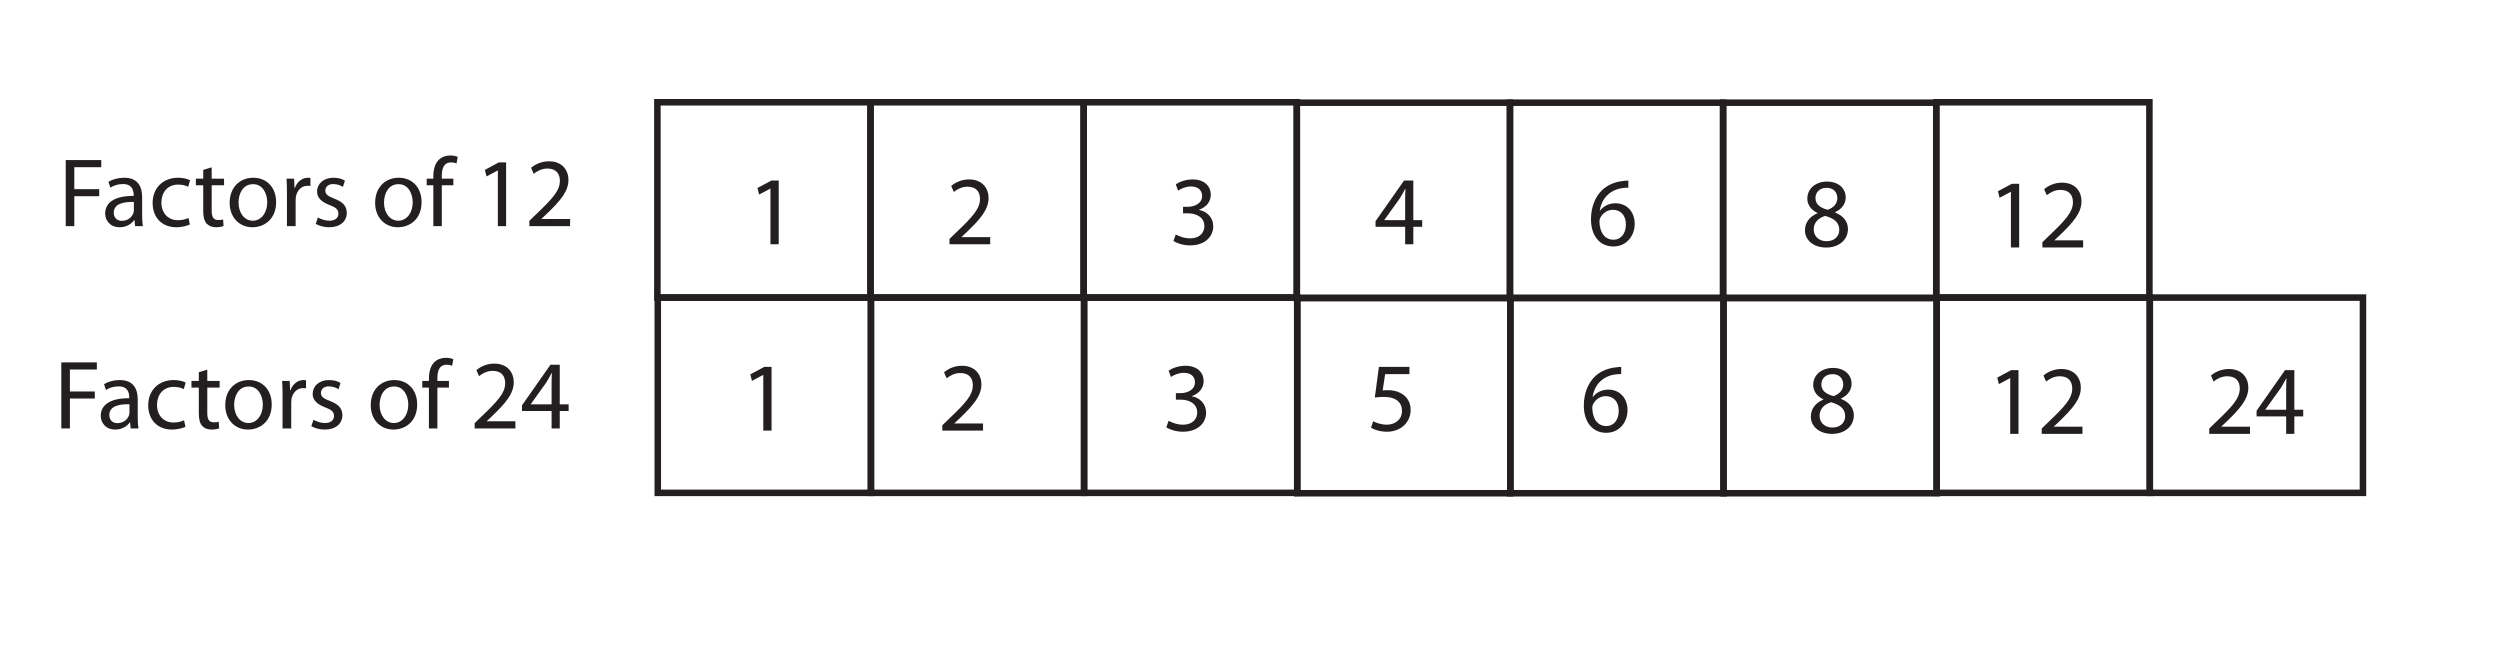 <?xml version="1.0" encoding="UTF-8"?>
<svg xmlns="http://www.w3.org/2000/svg" xmlns:xlink="http://www.w3.org/1999/xlink" width="382.57pt" height="100.195pt" viewBox="0 0 382.57 100.195" version="1.1">
<defs>
<g>
<symbol overflow="visible" id="glyph0-0">
<path style="stroke:none;" d="M 0 0 L 7.5 0 L 7.5 -10.5 L 0 -10.5 Z M 3.75 -5.922 L 1.203 -9.75 L 6.297 -9.75 Z M 4.203 -5.25 L 6.75 -9.078 L 6.75 -1.422 Z M 1.203 -0.75 L 3.75 -4.578 L 6.297 -0.75 Z M 0.75 -9.078 L 3.297 -5.25 L 0.75 -1.422 Z M 0.75 -9.078 "/>
</symbol>
<symbol overflow="visible" id="glyph0-1">
<path style="stroke:none;" d="M 1.125 0 L 2.438 0 L 2.438 -4.578 L 6.25 -4.578 L 6.25 -5.656 L 2.438 -5.656 L 2.438 -9.016 L 6.562 -9.016 L 6.562 -10.109 L 1.125 -10.109 Z M 1.125 0 "/>
</symbol>
<symbol overflow="visible" id="glyph0-2">
<path style="stroke:none;" d="M 6.188 -4.453 C 6.188 -5.891 5.656 -7.406 3.438 -7.406 C 2.516 -7.406 1.641 -7.156 1.031 -6.781 L 1.328 -5.891 C 1.844 -6.234 2.547 -6.438 3.234 -6.438 C 4.719 -6.453 4.891 -5.359 4.891 -4.766 L 4.891 -4.625 C 2.078 -4.641 0.531 -3.672 0.531 -1.922 C 0.531 -0.875 1.281 0.172 2.75 0.172 C 3.781 0.172 4.562 -0.344 4.969 -0.922 L 5.016 -0.922 L 5.109 0 L 6.297 0 C 6.219 -0.5 6.188 -1.109 6.188 -1.734 Z M 4.922 -2.438 C 4.922 -2.328 4.906 -2.172 4.859 -2.031 C 4.656 -1.406 4.031 -0.812 3.078 -0.812 C 2.422 -0.812 1.844 -1.203 1.844 -2.062 C 1.844 -3.484 3.484 -3.734 4.922 -3.703 Z M 4.922 -2.438 "/>
</symbol>
<symbol overflow="visible" id="glyph0-3">
<path style="stroke:none;" d="M 6.047 -1.25 C 5.672 -1.078 5.172 -0.906 4.422 -0.906 C 2.984 -0.906 1.906 -1.938 1.906 -3.609 C 1.906 -5.109 2.812 -6.359 4.469 -6.359 C 5.188 -6.359 5.688 -6.188 6 -6.016 L 6.297 -7.016 C 5.938 -7.219 5.25 -7.406 4.469 -7.406 C 2.094 -7.406 0.562 -5.781 0.562 -3.547 C 0.562 -1.312 2 0.172 4.188 0.172 C 5.156 0.172 5.922 -0.094 6.266 -0.25 Z M 6.047 -1.25 "/>
</symbol>
<symbol overflow="visible" id="glyph0-4">
<path style="stroke:none;" d="M 1.391 -8.609 L 1.391 -7.266 L 0.266 -7.266 L 0.266 -6.25 L 1.391 -6.25 L 1.391 -2.297 C 1.391 -1.438 1.547 -0.797 1.906 -0.391 C 2.219 -0.047 2.719 0.172 3.328 0.172 C 3.844 0.172 4.25 0.078 4.5 -0.016 L 4.438 -1.016 C 4.25 -0.953 4.031 -0.938 3.672 -0.938 C 2.938 -0.938 2.688 -1.438 2.688 -2.344 L 2.688 -6.25 L 4.578 -6.25 L 4.578 -7.266 L 2.688 -7.266 L 2.688 -9 Z M 1.391 -8.609 "/>
</symbol>
<symbol overflow="visible" id="glyph0-5">
<path style="stroke:none;" d="M 4.172 -7.406 C 2.172 -7.406 0.562 -5.984 0.562 -3.562 C 0.562 -1.281 2.094 0.172 4.047 0.172 C 5.797 0.172 7.672 -1 7.672 -3.688 C 7.672 -5.891 6.25 -7.406 4.172 -7.406 Z M 4.141 -6.422 C 5.703 -6.422 6.312 -4.875 6.312 -3.641 C 6.312 -2.016 5.375 -0.828 4.109 -0.828 C 2.812 -0.828 1.922 -2.031 1.922 -3.609 C 1.922 -4.984 2.594 -6.422 4.141 -6.422 Z M 4.141 -6.422 "/>
</symbol>
<symbol overflow="visible" id="glyph0-6">
<path style="stroke:none;" d="M 1.094 0 L 2.422 0 L 2.422 -3.875 C 2.422 -4.078 2.438 -4.312 2.453 -4.484 C 2.641 -5.469 3.297 -6.172 4.234 -6.172 C 4.406 -6.172 4.547 -6.172 4.688 -6.141 L 4.688 -7.375 C 4.562 -7.391 4.453 -7.406 4.312 -7.406 C 3.438 -7.406 2.625 -6.797 2.297 -5.812 L 2.25 -5.812 L 2.188 -7.266 L 1.031 -7.266 C 1.078 -6.578 1.094 -5.844 1.094 -5 Z M 1.094 0 "/>
</symbol>
<symbol overflow="visible" id="glyph0-7">
<path style="stroke:none;" d="M 0.594 -0.344 C 1.109 -0.047 1.844 0.172 2.641 0.172 C 4.328 0.172 5.344 -0.734 5.344 -2.031 C 5.344 -3.109 4.688 -3.734 3.438 -4.203 C 2.484 -4.578 2.062 -4.844 2.062 -5.438 C 2.062 -5.984 2.484 -6.438 3.266 -6.438 C 3.938 -6.438 4.469 -6.188 4.75 -6 L 5.062 -6.953 C 4.688 -7.219 4.031 -7.406 3.297 -7.406 C 1.75 -7.406 0.797 -6.453 0.797 -5.281 C 0.797 -4.406 1.406 -3.703 2.734 -3.219 C 3.688 -2.859 4.062 -2.531 4.062 -1.906 C 4.062 -1.297 3.609 -0.828 2.672 -0.828 C 2.016 -0.828 1.312 -1.094 0.922 -1.328 Z M 0.594 -0.344 "/>
</symbol>
<symbol overflow="visible" id="glyph0-8">
<path style="stroke:none;" d=""/>
</symbol>
<symbol overflow="visible" id="glyph0-9">
<path style="stroke:none;" d="M 2.531 0 L 2.531 -6.25 L 4.297 -6.25 L 4.297 -7.266 L 2.531 -7.266 L 2.531 -7.656 C 2.531 -8.781 2.812 -9.75 3.938 -9.75 C 4.328 -9.75 4.594 -9.672 4.781 -9.578 L 4.969 -10.609 C 4.703 -10.703 4.312 -10.812 3.844 -10.812 C 3.219 -10.812 2.562 -10.625 2.062 -10.141 C 1.469 -9.562 1.234 -8.625 1.234 -7.609 L 1.234 -7.266 L 0.219 -7.266 L 0.219 -6.25 L 1.234 -6.25 L 1.234 0 Z M 2.531 0 "/>
</symbol>
<symbol overflow="visible" id="glyph0-10">
<path style="stroke:none;" d="M 3.547 0 L 4.812 0 L 4.812 -9.75 L 3.688 -9.75 L 1.562 -8.609 L 1.812 -7.609 L 3.516 -8.516 L 3.547 -8.516 Z M 3.547 0 "/>
</symbol>
<symbol overflow="visible" id="glyph0-11">
<path style="stroke:none;" d="M 6.906 0 L 6.906 -1.094 L 2.531 -1.094 L 2.531 -1.125 L 3.297 -1.844 C 5.359 -3.828 6.656 -5.281 6.656 -7.078 C 6.656 -8.469 5.781 -9.922 3.672 -9.922 C 2.562 -9.922 1.594 -9.484 0.938 -8.922 L 1.344 -8 C 1.797 -8.375 2.531 -8.812 3.422 -8.812 C 4.875 -8.812 5.344 -7.906 5.344 -6.922 C 5.344 -5.438 4.203 -4.188 1.703 -1.812 L 0.672 -0.812 L 0.672 0 Z M 6.906 0 "/>
</symbol>
<symbol overflow="visible" id="glyph0-12">
<path style="stroke:none;" d="M 6 0 L 6 -2.672 L 7.359 -2.672 L 7.359 -3.688 L 6 -3.688 L 6 -9.75 L 4.578 -9.75 L 0.219 -3.531 L 0.219 -2.672 L 4.75 -2.672 L 4.75 0 Z M 1.562 -3.688 L 1.562 -3.719 L 3.938 -7.031 C 4.219 -7.484 4.453 -7.906 4.75 -8.469 L 4.797 -8.469 C 4.766 -7.969 4.75 -7.453 4.75 -6.938 L 4.75 -3.688 Z M 1.562 -3.688 "/>
</symbol>
<symbol overflow="visible" id="glyph0-13">
<path style="stroke:none;" d="M 0.625 -0.5 C 1.109 -0.188 2.062 0.172 3.172 0.172 C 5.484 0.172 6.719 -1.203 6.719 -2.766 C 6.703 -4.125 5.75 -5.031 4.547 -5.25 L 4.547 -5.281 C 5.734 -5.719 6.344 -6.562 6.344 -7.594 C 6.344 -8.781 5.469 -9.922 3.562 -9.922 C 2.5 -9.922 1.516 -9.547 0.984 -9.172 L 1.344 -8.203 C 1.766 -8.5 2.516 -8.844 3.297 -8.844 C 4.516 -8.844 5.016 -8.156 5.016 -7.375 C 5.016 -6.219 3.797 -5.734 2.828 -5.734 L 2.094 -5.734 L 2.094 -4.734 L 2.828 -4.734 C 4.109 -4.734 5.344 -4.156 5.359 -2.797 C 5.375 -1.969 4.828 -0.906 3.156 -0.906 C 2.219 -0.906 1.359 -1.281 0.984 -1.5 Z M 0.625 -0.5 "/>
</symbol>
<symbol overflow="visible" id="glyph0-14">
<path style="stroke:none;" d="M 6.234 -9.906 C 6 -9.906 5.672 -9.891 5.281 -9.828 C 4.047 -9.672 2.969 -9.188 2.156 -8.391 C 1.188 -7.422 0.516 -5.906 0.516 -3.984 C 0.516 -1.453 1.875 0.172 3.938 0.172 C 5.984 0.172 7.203 -1.484 7.203 -3.281 C 7.203 -5.172 5.984 -6.438 4.266 -6.438 C 3.188 -6.438 2.359 -5.922 1.891 -5.297 L 1.859 -5.297 C 2.078 -6.922 3.172 -8.422 5.25 -8.75 C 5.625 -8.812 5.969 -8.828 6.234 -8.812 Z M 3.969 -0.859 C 2.578 -0.859 1.828 -2.062 1.812 -3.656 C 1.812 -3.906 1.875 -4.078 1.953 -4.234 C 2.312 -4.953 3.062 -5.438 3.859 -5.438 C 5.062 -5.438 5.859 -4.594 5.859 -3.188 C 5.859 -1.797 5.094 -0.859 3.969 -0.859 Z M 3.969 -0.859 "/>
</symbol>
<symbol overflow="visible" id="glyph0-15">
<path style="stroke:none;" d="M 2.484 -5.078 C 1.297 -4.578 0.562 -3.688 0.562 -2.453 C 0.562 -1.031 1.781 0.172 3.828 0.172 C 5.688 0.172 7.141 -0.953 7.141 -2.672 C 7.141 -3.844 6.391 -4.703 5.172 -5.188 L 5.172 -5.234 C 6.375 -5.797 6.797 -6.688 6.797 -7.516 C 6.797 -8.75 5.828 -9.922 3.938 -9.922 C 2.219 -9.922 0.922 -8.859 0.922 -7.312 C 0.922 -6.484 1.375 -5.641 2.469 -5.125 Z M 3.859 -0.797 C 2.609 -0.797 1.859 -1.672 1.906 -2.641 C 1.906 -3.562 2.516 -4.328 3.656 -4.672 C 4.984 -4.297 5.812 -3.703 5.812 -2.531 C 5.812 -1.531 5.047 -0.797 3.859 -0.797 Z M 3.875 -8.969 C 5.062 -8.969 5.516 -8.156 5.516 -7.375 C 5.516 -6.5 4.875 -5.891 4.031 -5.609 C 2.906 -5.906 2.156 -6.438 2.172 -7.406 C 2.172 -8.25 2.781 -8.969 3.875 -8.969 Z M 3.875 -8.969 "/>
</symbol>
<symbol overflow="visible" id="glyph0-16">
<path style="stroke:none;" d="M 6.5 -9.75 L 1.828 -9.75 L 1.203 -5.062 C 1.562 -5.109 2 -5.156 2.562 -5.156 C 4.5 -5.156 5.359 -4.281 5.359 -3.016 C 5.375 -1.703 4.297 -0.906 3.062 -0.906 C 2.156 -0.906 1.359 -1.203 0.953 -1.438 L 0.625 -0.438 C 1.109 -0.141 2 0.172 3.062 0.172 C 5.172 0.172 6.688 -1.266 6.688 -3.172 C 6.688 -4.375 6.062 -5.234 5.297 -5.656 C 4.688 -6.031 3.953 -6.188 3.188 -6.188 C 2.828 -6.188 2.625 -6.172 2.406 -6.141 L 2.781 -8.641 L 6.5 -8.641 Z M 6.5 -9.75 "/>
</symbol>
</g>
</defs>
<g id="surface1">
<g style="fill:rgb(13.73%,12.16%,12.549%);fill-opacity:1;">
  <use xlink:href="#glyph0-1" x="8.933" y="34.604"/>
</g>
<g style="fill:rgb(13.73%,12.16%,12.549%);fill-opacity:1;">
  <use xlink:href="#glyph0-2" x="15.563" y="34.604"/>
  <use xlink:href="#glyph0-3" x="22.793" y="34.604"/>
</g>
<g style="fill:rgb(13.73%,12.16%,12.549%);fill-opacity:1;">
  <use xlink:href="#glyph0-4" x="29.708" y="34.604"/>
</g>
<g style="fill:rgb(13.73%,12.16%,12.549%);fill-opacity:1;">
  <use xlink:href="#glyph0-5" x="34.583" y="34.604"/>
  <use xlink:href="#glyph0-6" x="42.818" y="34.604"/>
  <use xlink:href="#glyph0-7" x="47.723" y="34.604"/>
  <use xlink:href="#glyph0-8" x="53.663" y="34.604"/>
  <use xlink:href="#glyph0-5" x="56.843" y="34.604"/>
  <use xlink:href="#glyph0-9" x="65.078" y="34.604"/>
  <use xlink:href="#glyph0-8" x="69.458" y="34.604"/>
  <use xlink:href="#glyph0-10" x="72.638" y="34.604"/>
  <use xlink:href="#glyph0-11" x="80.333" y="34.604"/>
</g>
<g style="fill:rgb(13.73%,12.16%,12.549%);fill-opacity:1;">
  <use xlink:href="#glyph0-1" x="8.258" y="65.564"/>
</g>
<g style="fill:rgb(13.73%,12.16%,12.549%);fill-opacity:1;">
  <use xlink:href="#glyph0-2" x="14.888" y="65.564"/>
  <use xlink:href="#glyph0-3" x="22.118" y="65.564"/>
</g>
<g style="fill:rgb(13.73%,12.16%,12.549%);fill-opacity:1;">
  <use xlink:href="#glyph0-4" x="29.033" y="65.564"/>
</g>
<g style="fill:rgb(13.73%,12.16%,12.549%);fill-opacity:1;">
  <use xlink:href="#glyph0-5" x="33.908" y="65.564"/>
  <use xlink:href="#glyph0-6" x="42.143" y="65.564"/>
  <use xlink:href="#glyph0-7" x="47.048" y="65.564"/>
  <use xlink:href="#glyph0-8" x="52.988" y="65.564"/>
  <use xlink:href="#glyph0-5" x="56.168" y="65.564"/>
  <use xlink:href="#glyph0-9" x="64.403" y="65.564"/>
  <use xlink:href="#glyph0-8" x="68.783" y="65.564"/>
  <use xlink:href="#glyph0-11" x="71.963" y="65.564"/>
  <use xlink:href="#glyph0-12" x="79.658" y="65.564"/>
</g>
<g style="fill:rgb(13.73%,12.16%,12.549%);fill-opacity:1;">
  <use xlink:href="#glyph0-10" x="114.353" y="37.379"/>
</g>
<g style="fill:rgb(13.73%,12.16%,12.549%);fill-opacity:1;">
  <use xlink:href="#glyph0-11" x="144.623" y="37.379"/>
</g>
<g style="fill:rgb(13.73%,12.16%,12.549%);fill-opacity:1;">
  <use xlink:href="#glyph0-13" x="178.943" y="37.379"/>
</g>
<g style="fill:rgb(13.73%,12.16%,12.549%);fill-opacity:1;">
  <use xlink:href="#glyph0-12" x="210.278" y="37.379"/>
</g>
<g style="fill:rgb(13.73%,12.16%,12.549%);fill-opacity:1;">
  <use xlink:href="#glyph0-14" x="242.948" y="37.544"/>
</g>
<g style="fill:rgb(13.73%,12.16%,12.549%);fill-opacity:1;">
  <use xlink:href="#glyph0-15" x="275.648" y="37.709"/>
</g>
<g style="fill:rgb(13.73%,12.16%,12.549%);fill-opacity:1;">
  <use xlink:href="#glyph0-10" x="304.178" y="37.874"/>
  <use xlink:href="#glyph0-11" x="311.873" y="37.874"/>
</g>
<g style="fill:rgb(13.73%,12.16%,12.549%);fill-opacity:1;">
  <use xlink:href="#glyph0-10" x="113.258" y="65.894"/>
</g>
<g style="fill:rgb(13.73%,12.16%,12.549%);fill-opacity:1;">
  <use xlink:href="#glyph0-11" x="143.528" y="65.894"/>
</g>
<g style="fill:rgb(13.73%,12.16%,12.549%);fill-opacity:1;">
  <use xlink:href="#glyph0-13" x="177.848" y="65.894"/>
</g>
<g style="fill:rgb(13.73%,12.16%,12.549%);fill-opacity:1;">
  <use xlink:href="#glyph0-16" x="209.183" y="65.894"/>
</g>
<g style="fill:rgb(13.73%,12.16%,12.549%);fill-opacity:1;">
  <use xlink:href="#glyph0-14" x="241.853" y="66.059"/>
</g>
<g style="fill:rgb(13.73%,12.16%,12.549%);fill-opacity:1;">
  <use xlink:href="#glyph0-15" x="276.548" y="66.224"/>
</g>
<g style="fill:rgb(13.73%,12.16%,12.549%);fill-opacity:1;">
  <use xlink:href="#glyph0-10" x="304.073" y="66.389"/>
  <use xlink:href="#glyph0-11" x="311.768" y="66.389"/>
</g>
<g style="fill:rgb(13.73%,12.16%,12.549%);fill-opacity:1;">
  <use xlink:href="#glyph0-11" x="337.403" y="66.389"/>
  <use xlink:href="#glyph0-12" x="345.098" y="66.389"/>
</g>
<path style="fill:none;stroke-width:1;stroke-linecap:butt;stroke-linejoin:miter;stroke:rgb(13.73%,12.16%,12.549%);stroke-opacity:1;stroke-miterlimit:10;" d="M 133.215 54.66 L 100.598 54.66 L 100.598 84.543 L 133.215 84.543 Z M 133.215 54.66 " transform="matrix(1,0,0,-1,0,100.195)"/>
<path style="fill:none;stroke-width:1;stroke-linecap:butt;stroke-linejoin:miter;stroke:rgb(13.73%,12.16%,12.549%);stroke-opacity:1;stroke-miterlimit:10;" d="M 165.832 54.66 L 133.215 54.66 L 133.215 84.543 L 165.832 84.543 Z M 165.832 54.66 " transform="matrix(1,0,0,-1,0,100.195)"/>
<path style="fill:none;stroke-width:1;stroke-linecap:butt;stroke-linejoin:miter;stroke:rgb(13.73%,12.16%,12.549%);stroke-opacity:1;stroke-miterlimit:10;" d="M 198.449 54.66 L 165.832 54.66 L 165.832 84.543 L 198.449 84.543 Z M 198.449 54.66 " transform="matrix(1,0,0,-1,0,100.195)"/>
<path style="fill:none;stroke-width:1;stroke-linecap:butt;stroke-linejoin:miter;stroke:rgb(13.73%,12.16%,12.549%);stroke-opacity:1;stroke-miterlimit:10;" d="M 231.066 54.597 L 198.449 54.597 L 198.449 84.48 L 231.066 84.48 Z M 231.066 54.597 " transform="matrix(1,0,0,-1,0,100.195)"/>
<path style="fill:none;stroke-width:1;stroke-linecap:butt;stroke-linejoin:miter;stroke:rgb(13.73%,12.16%,12.549%);stroke-opacity:1;stroke-miterlimit:10;" d="M 263.684 54.597 L 231.066 54.597 L 231.066 84.48 L 263.684 84.48 Z M 263.684 54.597 " transform="matrix(1,0,0,-1,0,100.195)"/>
<path style="fill:none;stroke-width:1;stroke-linecap:butt;stroke-linejoin:miter;stroke:rgb(13.73%,12.16%,12.549%);stroke-opacity:1;stroke-miterlimit:10;" d="M 296.301 54.597 L 263.684 54.597 L 263.684 84.48 L 296.301 84.48 Z M 296.301 54.597 " transform="matrix(1,0,0,-1,0,100.195)"/>
<path style="fill:none;stroke-width:1;stroke-linecap:butt;stroke-linejoin:miter;stroke:rgb(13.73%,12.16%,12.549%);stroke-opacity:1;stroke-miterlimit:10;" d="M 328.918 54.66 L 296.301 54.66 L 296.301 84.543 L 328.918 84.543 Z M 328.918 54.66 " transform="matrix(1,0,0,-1,0,100.195)"/>
<path style="fill:none;stroke-width:1;stroke-linecap:butt;stroke-linejoin:miter;stroke:rgb(13.73%,12.16%,12.549%);stroke-opacity:1;stroke-miterlimit:10;" d="M 133.277 24.773 L 100.66 24.773 L 100.66 54.656 L 133.277 54.656 Z M 133.277 24.773 " transform="matrix(1,0,0,-1,0,100.195)"/>
<path style="fill:none;stroke-width:1;stroke-linecap:butt;stroke-linejoin:miter;stroke:rgb(13.73%,12.16%,12.549%);stroke-opacity:1;stroke-miterlimit:10;" d="M 165.895 24.773 L 133.277 24.773 L 133.277 54.656 L 165.895 54.656 Z M 165.895 24.773 " transform="matrix(1,0,0,-1,0,100.195)"/>
<path style="fill:none;stroke-width:1;stroke-linecap:butt;stroke-linejoin:miter;stroke:rgb(13.73%,12.16%,12.549%);stroke-opacity:1;stroke-miterlimit:10;" d="M 198.512 24.773 L 165.895 24.773 L 165.895 54.656 L 198.512 54.656 Z M 198.512 24.773 " transform="matrix(1,0,0,-1,0,100.195)"/>
<path style="fill:none;stroke-width:1;stroke-linecap:butt;stroke-linejoin:miter;stroke:rgb(13.73%,12.16%,12.549%);stroke-opacity:1;stroke-miterlimit:10;" d="M 231.129 24.715 L 198.512 24.715 L 198.512 54.597 L 231.129 54.597 Z M 231.129 24.715 " transform="matrix(1,0,0,-1,0,100.195)"/>
<path style="fill:none;stroke-width:1;stroke-linecap:butt;stroke-linejoin:miter;stroke:rgb(13.73%,12.16%,12.549%);stroke-opacity:1;stroke-miterlimit:10;" d="M 263.746 24.715 L 231.129 24.715 L 231.129 54.597 L 263.746 54.597 Z M 263.746 24.715 " transform="matrix(1,0,0,-1,0,100.195)"/>
<path style="fill:none;stroke-width:1;stroke-linecap:butt;stroke-linejoin:miter;stroke:rgb(13.73%,12.16%,12.549%);stroke-opacity:1;stroke-miterlimit:10;" d="M 296.363 24.715 L 263.746 24.715 L 263.746 54.597 L 296.363 54.597 Z M 296.363 24.715 " transform="matrix(1,0,0,-1,0,100.195)"/>
<path style="fill:none;stroke-width:1;stroke-linecap:butt;stroke-linejoin:miter;stroke:rgb(13.73%,12.16%,12.549%);stroke-opacity:1;stroke-miterlimit:10;" d="M 328.98 24.773 L 296.363 24.773 L 296.363 54.656 L 328.98 54.656 Z M 328.98 24.773 " transform="matrix(1,0,0,-1,0,100.195)"/>
<path style="fill:none;stroke-width:1;stroke-linecap:butt;stroke-linejoin:miter;stroke:rgb(13.73%,12.16%,12.549%);stroke-opacity:1;stroke-miterlimit:10;" d="M 361.598 24.773 L 328.98 24.773 L 328.98 54.656 L 361.598 54.656 Z M 361.598 24.773 " transform="matrix(1,0,0,-1,0,100.195)"/>
</g>
</svg>
